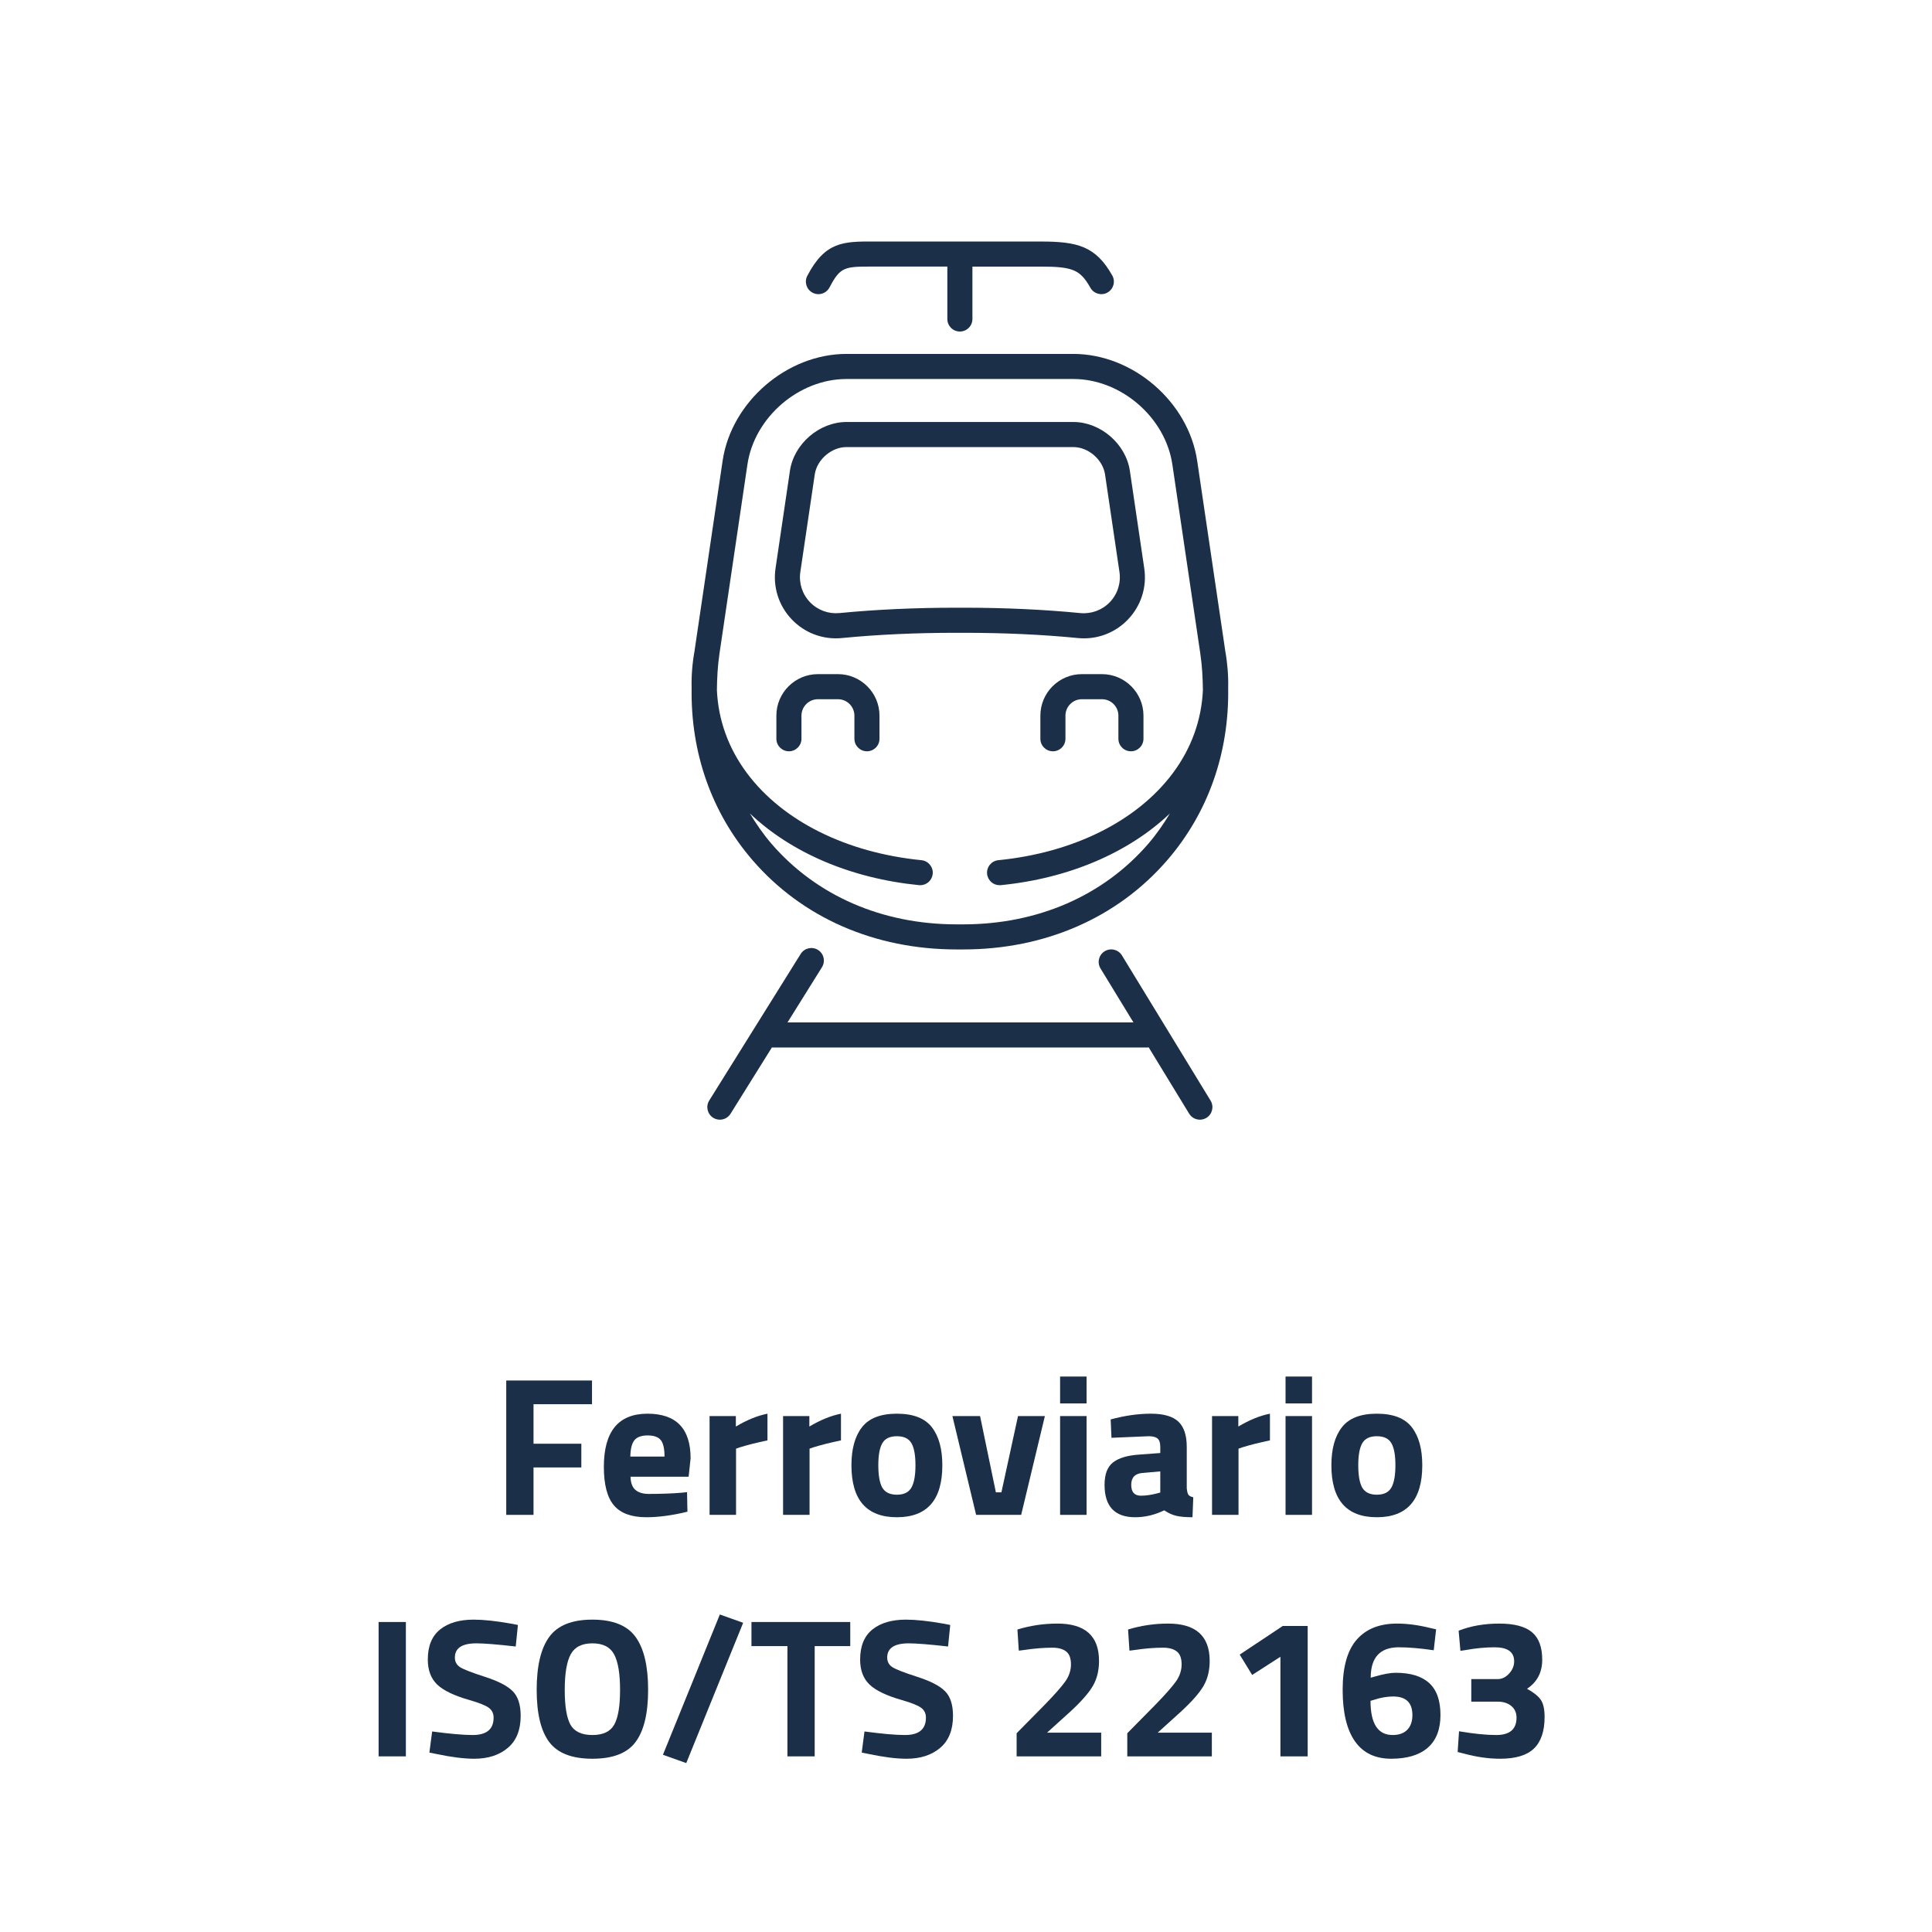 <?xml version="1.0" encoding="UTF-8"?>
<svg width="176px" height="176px" viewBox="0 0 176 176" version="1.1" xmlns="http://www.w3.org/2000/svg" xmlns:xlink="http://www.w3.org/1999/xlink">
    <title>Ferroviario</title>
    <g id="Ferroviario" stroke="none" stroke-width="1" fill="none" fill-rule="evenodd">
        <g transform="translate(34.49, 125.4)" fill="#1B2F48" fill-rule="nonzero">
            <polygon id="Path" points="11.628 12.6 11.628 0.36 19.44 0.36 19.44 2.52 14.112 2.52 14.112 6.12 18.468 6.12 18.468 8.28 14.112 8.28 14.112 12.6"></polygon>
            <path d="M22.95,9.126 C22.962,9.678 23.109,10.077 23.391,10.323 C23.673,10.569 24.078,10.692 24.606,10.692 C25.722,10.692 26.718,10.656 27.594,10.584 L28.098,10.53 L28.134,12.312 C26.754,12.648 25.506,12.816 24.39,12.816 C23.034,12.816 22.05,12.456 21.438,11.736 C20.826,11.016 20.52,9.846 20.52,8.226 C20.52,4.998 21.846,3.384 24.498,3.384 C27.114,3.384 28.422,4.74 28.422,7.452 L28.242,9.126 L22.95,9.126 Z M26.046,7.29 C26.046,6.57 25.932,6.069 25.704,5.787 C25.476,5.505 25.077,5.364 24.507,5.364 C23.937,5.364 23.535,5.511 23.301,5.805 C23.067,6.099 22.944,6.594 22.932,7.29 L26.046,7.29 Z" id="Shape"></path>
            <path d="M30.15,12.6 L30.15,3.6 L32.544,3.6 L32.544,4.554 C33.552,3.954 34.512,3.564 35.424,3.384 L35.424,5.814 C34.452,6.018 33.618,6.228 32.922,6.444 L32.562,6.57 L32.562,12.6 L30.15,12.6 Z" id="Path"></path>
            <path d="M36.846,12.6 L36.846,3.6 L39.24,3.6 L39.24,4.554 C40.248,3.954 41.208,3.564 42.12,3.384 L42.12,5.814 C41.148,6.018 40.314,6.228 39.618,6.444 L39.258,6.57 L39.258,12.6 L36.846,12.6 Z" id="Path"></path>
            <path d="M44.028,4.626 C44.664,3.798 45.726,3.384 47.214,3.384 C48.702,3.384 49.764,3.795 50.4,4.617 C51.036,5.439 51.354,6.594 51.354,8.082 C51.354,11.238 49.974,12.816 47.214,12.816 C44.454,12.816 43.074,11.238 43.074,8.082 C43.074,6.594 43.392,5.442 44.028,4.626 Z M45.882,10.116 C46.134,10.548 46.578,10.764 47.214,10.764 C47.85,10.764 48.291,10.548 48.537,10.116 C48.783,9.684 48.906,9.006 48.906,8.082 C48.906,7.158 48.783,6.486 48.537,6.066 C48.291,5.646 47.85,5.436 47.214,5.436 C46.578,5.436 46.137,5.646 45.891,6.066 C45.645,6.486 45.522,7.158 45.522,8.082 C45.522,9.006 45.642,9.684 45.882,10.116 Z" id="Shape"></path>
            <polygon id="Path" points="52.272 3.6 54.792 3.6 56.232 10.548 56.736 10.548 58.248 3.6 60.696 3.6 58.536 12.6 54.432 12.6"></polygon>
            <path d="M62.082,12.6 L62.082,3.6 L64.494,3.6 L64.494,12.6 L62.082,12.6 Z M62.082,2.448 L62.082,0 L64.494,0 L64.494,2.448 L62.082,2.448 Z" id="Shape"></path>
            <path d="M73.62,6.408 L73.62,10.152 C73.644,10.44 73.692,10.641 73.764,10.755 C73.836,10.869 73.986,10.95 74.214,10.998 L74.142,12.816 C73.53,12.816 73.041,12.774 72.675,12.69 C72.309,12.606 71.94,12.438 71.568,12.186 C70.704,12.606 69.822,12.816 68.922,12.816 C67.062,12.816 66.132,11.832 66.132,9.864 C66.132,8.904 66.39,8.223 66.906,7.821 C67.422,7.419 68.214,7.182 69.282,7.11 L71.208,6.966 L71.208,6.408 C71.208,6.036 71.124,5.781 70.956,5.643 C70.788,5.505 70.518,5.436 70.146,5.436 L66.762,5.58 L66.69,3.906 C67.974,3.558 69.195,3.384 70.353,3.384 C71.511,3.384 72.345,3.624 72.855,4.104 C73.365,4.584 73.62,5.352 73.62,6.408 Z M69.57,8.784 C68.898,8.844 68.562,9.204 68.562,9.864 C68.562,10.524 68.856,10.854 69.444,10.854 C69.9,10.854 70.398,10.782 70.938,10.638 L71.208,10.566 L71.208,8.64 L69.57,8.784 Z" id="Shape"></path>
            <path d="M75.924,12.6 L75.924,3.6 L78.318,3.6 L78.318,4.554 C79.326,3.954 80.286,3.564 81.198,3.384 L81.198,5.814 C80.226,6.018 79.392,6.228 78.696,6.444 L78.336,6.57 L78.336,12.6 L75.924,12.6 Z" id="Path"></path>
            <path d="M82.62,12.6 L82.62,3.6 L85.032,3.6 L85.032,12.6 L82.62,12.6 Z M82.62,2.448 L82.62,0 L85.032,0 L85.032,2.448 L82.62,2.448 Z" id="Shape"></path>
            <path d="M87.75,4.626 C88.386,3.798 89.448,3.384 90.936,3.384 C92.424,3.384 93.486,3.795 94.122,4.617 C94.758,5.439 95.076,6.594 95.076,8.082 C95.076,11.238 93.696,12.816 90.936,12.816 C88.176,12.816 86.796,11.238 86.796,8.082 C86.796,6.594 87.114,5.442 87.75,4.626 Z M89.604,10.116 C89.856,10.548 90.3,10.764 90.936,10.764 C91.572,10.764 92.013,10.548 92.259,10.116 C92.505,9.684 92.628,9.006 92.628,8.082 C92.628,7.158 92.505,6.486 92.259,6.066 C92.013,5.646 91.572,5.436 90.936,5.436 C90.3,5.436 89.859,5.646 89.613,6.066 C89.367,6.486 89.244,7.158 89.244,8.082 C89.244,9.006 89.364,9.684 89.604,10.116 Z" id="Shape"></path>
            <polygon id="Path" points="0 34.6 0 22.36 2.484 22.36 2.484 34.6"></polygon>
            <path d="M8.91,24.304 C7.602,24.304 6.948,24.736 6.948,25.6 C6.948,25.984 7.11,26.278 7.434,26.482 C7.758,26.686 8.517,26.98 9.711,27.364 C10.905,27.748 11.742,28.183 12.222,28.669 C12.702,29.155 12.942,29.902 12.942,30.91 C12.942,32.194 12.552,33.166 11.772,33.826 C10.992,34.486 9.972,34.816 8.712,34.816 C7.776,34.816 6.63,34.672 5.274,34.384 L4.626,34.258 L4.878,32.332 C6.486,32.548 7.716,32.656 8.568,32.656 C9.84,32.656 10.476,32.128 10.476,31.072 C10.476,30.688 10.329,30.388 10.035,30.172 C9.741,29.956 9.156,29.722 8.28,29.47 C6.888,29.074 5.907,28.603 5.337,28.057 C4.767,27.511 4.482,26.752 4.482,25.78 C4.482,24.556 4.854,23.644 5.598,23.044 C6.342,22.444 7.362,22.144 8.658,22.144 C9.546,22.144 10.674,22.264 12.042,22.504 L12.69,22.63 L12.492,24.592 C10.8,24.4 9.606,24.304 8.91,24.304 Z" id="Path"></path>
            <path d="M17.478,31.72 C17.838,32.344 18.504,32.656 19.476,32.656 C20.448,32.656 21.111,32.341 21.465,31.711 C21.819,31.081 21.996,30.025 21.996,28.543 C21.996,27.061 21.816,25.984 21.456,25.312 C21.096,24.64 20.436,24.304 19.476,24.304 C18.516,24.304 17.856,24.64 17.496,25.312 C17.136,25.984 16.956,27.061 16.956,28.543 C16.956,30.025 17.13,31.084 17.478,31.72 Z M23.4,33.304 C22.644,34.312 21.336,34.816 19.476,34.816 C17.616,34.816 16.305,34.309 15.543,33.295 C14.781,32.281 14.4,30.694 14.4,28.534 C14.4,26.374 14.781,24.769 15.543,23.719 C16.305,22.669 17.616,22.144 19.476,22.144 C21.336,22.144 22.647,22.669 23.409,23.719 C24.171,24.769 24.552,26.374 24.552,28.534 C24.552,30.694 24.168,32.284 23.4,33.304 Z" id="Shape"></path>
            <polygon id="Path" points="25.902 34.456 31.086 21.676 33.21 22.432 28.026 35.212"></polygon>
            <polygon id="Path" points="33.966 24.556 33.966 22.36 42.966 22.36 42.966 24.556 39.726 24.556 39.726 34.6 37.242 34.6 37.242 24.556"></polygon>
            <path d="M48.294,24.304 C46.986,24.304 46.332,24.736 46.332,25.6 C46.332,25.984 46.494,26.278 46.818,26.482 C47.142,26.686 47.901,26.98 49.095,27.364 C50.289,27.748 51.126,28.183 51.606,28.669 C52.086,29.155 52.326,29.902 52.326,30.91 C52.326,32.194 51.936,33.166 51.156,33.826 C50.376,34.486 49.356,34.816 48.096,34.816 C47.16,34.816 46.014,34.672 44.658,34.384 L44.01,34.258 L44.262,32.332 C45.87,32.548 47.1,32.656 47.952,32.656 C49.224,32.656 49.86,32.128 49.86,31.072 C49.86,30.688 49.713,30.388 49.419,30.172 C49.125,29.956 48.54,29.722 47.664,29.47 C46.272,29.074 45.291,28.603 44.721,28.057 C44.151,27.511 43.866,26.752 43.866,25.78 C43.866,24.556 44.238,23.644 44.982,23.044 C45.726,22.444 46.746,22.144 48.042,22.144 C48.93,22.144 50.058,22.264 51.426,22.504 L52.074,22.63 L51.876,24.592 C50.184,24.4 48.99,24.304 48.294,24.304 Z" id="Path"></path>
            <path d="M65.826,34.6 L58.122,34.6 L58.122,32.494 L60.66,29.92 C61.56,28.996 62.187,28.288 62.541,27.796 C62.895,27.304 63.072,26.779 63.072,26.221 C63.072,25.663 62.925,25.27 62.631,25.042 C62.337,24.814 61.92,24.7 61.38,24.7 C60.576,24.7 59.7,24.772 58.752,24.916 L58.32,24.97 L58.194,23.044 C59.37,22.684 60.588,22.504 61.848,22.504 C64.368,22.504 65.628,23.638 65.628,25.906 C65.628,26.794 65.436,27.562 65.052,28.21 C64.668,28.858 63.972,29.644 62.964,30.568 L60.894,32.44 L65.826,32.44 L65.826,34.6 Z" id="Path"></path>
            <path d="M75.906,34.6 L68.202,34.6 L68.202,32.494 L70.74,29.92 C71.64,28.996 72.267,28.288 72.621,27.796 C72.975,27.304 73.152,26.779 73.152,26.221 C73.152,25.663 73.005,25.27 72.711,25.042 C72.417,24.814 72,24.7 71.46,24.7 C70.656,24.7 69.78,24.772 68.832,24.916 L68.4,24.97 L68.274,23.044 C69.45,22.684 70.668,22.504 71.928,22.504 C74.448,22.504 75.708,23.638 75.708,25.906 C75.708,26.794 75.516,27.562 75.132,28.21 C74.748,28.858 74.052,29.644 73.044,30.568 L70.974,32.44 L75.906,32.44 L75.906,34.6 Z" id="Path"></path>
            <polygon id="Path" points="84.636 22.72 84.636 34.6 82.152 34.6 82.152 25.528 79.578 27.184 78.444 25.33 82.368 22.72"></polygon>
            <path d="M96.12,24.934 C94.896,24.754 93.834,24.664 92.934,24.664 C91.23,24.664 90.378,25.588 90.378,27.436 L90.756,27.328 C91.548,27.1 92.178,26.986 92.646,26.986 C94.002,26.986 95.022,27.298 95.706,27.922 C96.39,28.546 96.732,29.515 96.732,30.829 C96.732,32.143 96.348,33.136 95.58,33.808 C94.812,34.48 93.699,34.816 92.241,34.816 C90.783,34.816 89.682,34.285 88.938,33.223 C88.194,32.161 87.822,30.598 87.822,28.534 C87.822,26.47 88.248,24.949 89.1,23.971 C89.952,22.993 91.176,22.504 92.772,22.504 C93.708,22.504 94.71,22.636 95.778,22.9 L96.336,23.026 L96.12,24.934 Z M92.43,29.146 C91.866,29.146 91.278,29.248 90.666,29.452 L90.36,29.542 C90.36,31.618 91.032,32.656 92.376,32.656 C92.952,32.656 93.396,32.497 93.708,32.179 C94.02,31.861 94.176,31.414 94.176,30.838 C94.176,29.71 93.594,29.146 92.43,29.146 Z" id="Shape"></path>
            <path d="M98.388,23.152 C99.492,22.72 100.725,22.504 102.087,22.504 C103.449,22.504 104.442,22.765 105.066,23.287 C105.69,23.809 106.002,24.646 106.002,25.798 C106.002,26.95 105.54,27.832 104.616,28.444 C105.192,28.756 105.603,29.08 105.849,29.416 C106.095,29.752 106.218,30.286 106.218,31.018 C106.218,32.302 105.897,33.256 105.255,33.88 C104.613,34.504 103.584,34.816 102.168,34.816 C101.124,34.816 100.026,34.66 98.874,34.348 L98.298,34.204 L98.424,32.314 C99.768,32.542 100.896,32.656 101.808,32.656 C103.044,32.656 103.662,32.128 103.662,31.072 C103.662,30.628 103.503,30.274 103.185,30.01 C102.867,29.746 102.45,29.614 101.934,29.614 L99.54,29.614 L99.54,27.562 L101.934,27.562 C102.33,27.562 102.681,27.394 102.987,27.058 C103.293,26.722 103.446,26.35 103.446,25.942 C103.446,25.09 102.852,24.664 101.664,24.664 C100.836,24.664 99.954,24.748 99.018,24.916 L98.55,24.988 L98.388,23.152 Z" id="Path"></path>
        </g>
        <path d="M100.385,61.412 L98.556,61.412 C96.471,61.412 94.775,63.109 94.775,65.195 L94.775,67.298 C94.775,67.93 95.286,68.44 95.917,68.44 C96.549,68.44 97.06,67.93 97.06,67.298 L97.06,65.195 C97.06,64.369 97.731,63.697 98.556,63.697 L100.385,63.697 C101.211,63.697 101.883,64.369 101.883,65.195 L101.883,67.298 C101.883,67.93 102.393,68.44 103.025,68.44 C103.656,68.44 104.167,67.93 104.167,67.298 L104.167,65.195 C104.167,63.109 102.47,61.412 100.385,61.412 L100.385,61.412 Z M76.336,61.412 L74.509,61.412 C72.423,61.412 70.726,63.109 70.726,65.195 L70.726,67.298 C70.726,67.93 71.237,68.44 71.869,68.44 C72.5,68.44 73.011,67.93 73.011,67.298 L73.011,65.195 C73.011,64.369 73.683,63.697 74.509,63.697 L76.336,63.697 C77.162,63.697 77.834,64.369 77.834,65.195 L77.834,67.298 C77.834,67.93 78.345,68.44 78.976,68.44 C79.608,68.44 80.119,67.93 80.119,67.298 L80.119,65.195 C80.119,63.109 78.421,61.412 76.336,61.412 L76.336,61.412 Z M73.779,54.849 C74.479,55.583 75.468,55.945 76.472,55.849 C79.787,55.526 83.36,55.361 87.089,55.361 L87.799,55.361 C91.525,55.361 95.096,55.526 98.415,55.85 C99.413,55.945 100.409,55.584 101.109,54.849 C101.811,54.112 102.127,53.11 101.979,52.101 L100.666,43.219 C100.466,41.869 99.143,40.727 97.778,40.727 L77.11,40.727 C75.745,40.727 74.421,41.869 74.222,43.221 L72.909,52.1 C72.76,53.11 73.077,54.112 73.779,54.849 L73.779,54.849 Z M72.125,56.424 C70.935,55.174 70.397,53.477 70.65,51.766 L71.961,42.886 C72.324,40.436 74.633,38.442 77.11,38.442 L97.778,38.442 C100.255,38.442 102.564,40.436 102.927,42.886 L104.238,51.768 C104.491,53.478 103.953,55.175 102.763,56.424 C101.703,57.538 100.263,58.151 98.745,58.151 C98.561,58.151 98.377,58.142 98.192,58.124 C94.947,57.806 91.452,57.646 87.799,57.646 L87.089,57.646 C83.433,57.646 79.937,57.806 76.696,58.124 C74.986,58.293 73.313,57.672 72.125,56.424 L72.125,56.424 Z M65.542,59.542 C65.377,60.668 65.318,61.776 65.308,62.874 C65.43,65.589 66.35,68.166 68.061,70.451 C71.319,74.801 77.107,77.684 83.942,78.361 C84.57,78.424 85.03,78.983 84.967,79.611 C84.909,80.199 84.412,80.64 83.831,80.64 C83.794,80.64 83.755,80.638 83.717,80.635 C77.498,80.018 72.065,77.67 68.311,74.103 C68.895,75.066 69.535,75.999 70.282,76.865 C74.372,81.6 80.361,84.207 87.149,84.207 L87.739,84.207 C94.529,84.207 100.52,81.599 104.608,76.862 C105.355,75.997 105.994,75.065 106.577,74.103 C102.822,77.67 97.39,80.019 91.172,80.635 C91.133,80.638 91.095,80.64 91.058,80.64 C90.477,80.64 89.981,80.199 89.922,79.611 C89.859,78.983 90.318,78.424 90.946,78.361 C97.783,77.684 103.572,74.8 106.829,70.448 C108.538,68.164 109.456,65.589 109.58,62.876 C109.57,61.775 109.511,60.663 109.344,59.533 L106.799,42.314 C106.166,38.019 102.119,34.526 97.778,34.526 L77.11,34.526 C72.769,34.526 68.721,38.019 68.089,42.314 L65.542,59.542 Z M63.005,62.679 C62.977,61.567 63.066,60.435 63.273,59.29 C63.276,59.263 63.278,59.236 63.283,59.209 L65.828,41.98 C66.621,36.611 71.681,32.241 77.11,32.241 L97.778,32.241 C103.206,32.241 108.266,36.611 109.06,41.98 L111.604,59.2 C111.61,59.234 111.612,59.266 111.617,59.299 C111.822,60.439 111.91,61.566 111.883,62.675 C111.98,68.559 110.07,74.032 106.339,78.355 C101.81,83.603 95.205,86.492 87.739,86.492 L87.149,86.492 C79.686,86.492 73.083,83.604 68.554,78.359 C64.82,74.037 62.909,68.564 63.005,62.679 L63.005,62.679 Z M102.205,87.035 C101.876,86.496 101.173,86.327 100.634,86.656 C100.096,86.985 99.926,87.688 100.255,88.227 L103.255,93.14 L71.74,93.14 L74.88,88.108 C75.213,87.572 75.05,86.868 74.515,86.534 C73.979,86.201 73.275,86.365 72.941,86.899 L64.609,100.253 C64.275,100.789 64.438,101.493 64.973,101.828 C65.162,101.944 65.371,102 65.577,102 C65.958,102 66.331,101.809 66.548,101.463 L70.317,95.42 C70.326,95.42 70.333,95.425 70.341,95.425 L104.542,95.425 C104.576,95.425 104.605,95.409 104.638,95.405 L108.33,101.454 C108.546,101.806 108.922,102 109.307,102 C109.509,102 109.715,101.946 109.901,101.833 C110.439,101.504 110.609,100.801 110.28,100.262 L102.205,87.035 Z M73.543,25.127 C75.178,21.989 76.857,21.996 79.61,22 L94.806,22.002 C98.17,22.002 99.82,22.431 101.323,25.093 C101.634,25.642 101.439,26.339 100.89,26.649 C100.343,26.959 99.646,26.766 99.333,26.216 C98.407,24.574 97.729,24.286 94.806,24.286 L88.585,24.286 L88.585,29.059 C88.585,29.689 88.074,30.201 87.442,30.201 C86.811,30.201 86.3,29.689 86.3,29.059 L86.3,24.285 L79.606,24.285 C76.956,24.278 76.563,24.277 75.569,26.182 C75.367,26.573 74.968,26.797 74.555,26.797 C74.377,26.797 74.197,26.756 74.029,26.667 C73.469,26.377 73.252,25.687 73.543,25.127 L73.543,25.127 Z" id="Fill-1" fill="#1B2F48"></path>
    </g>
</svg>